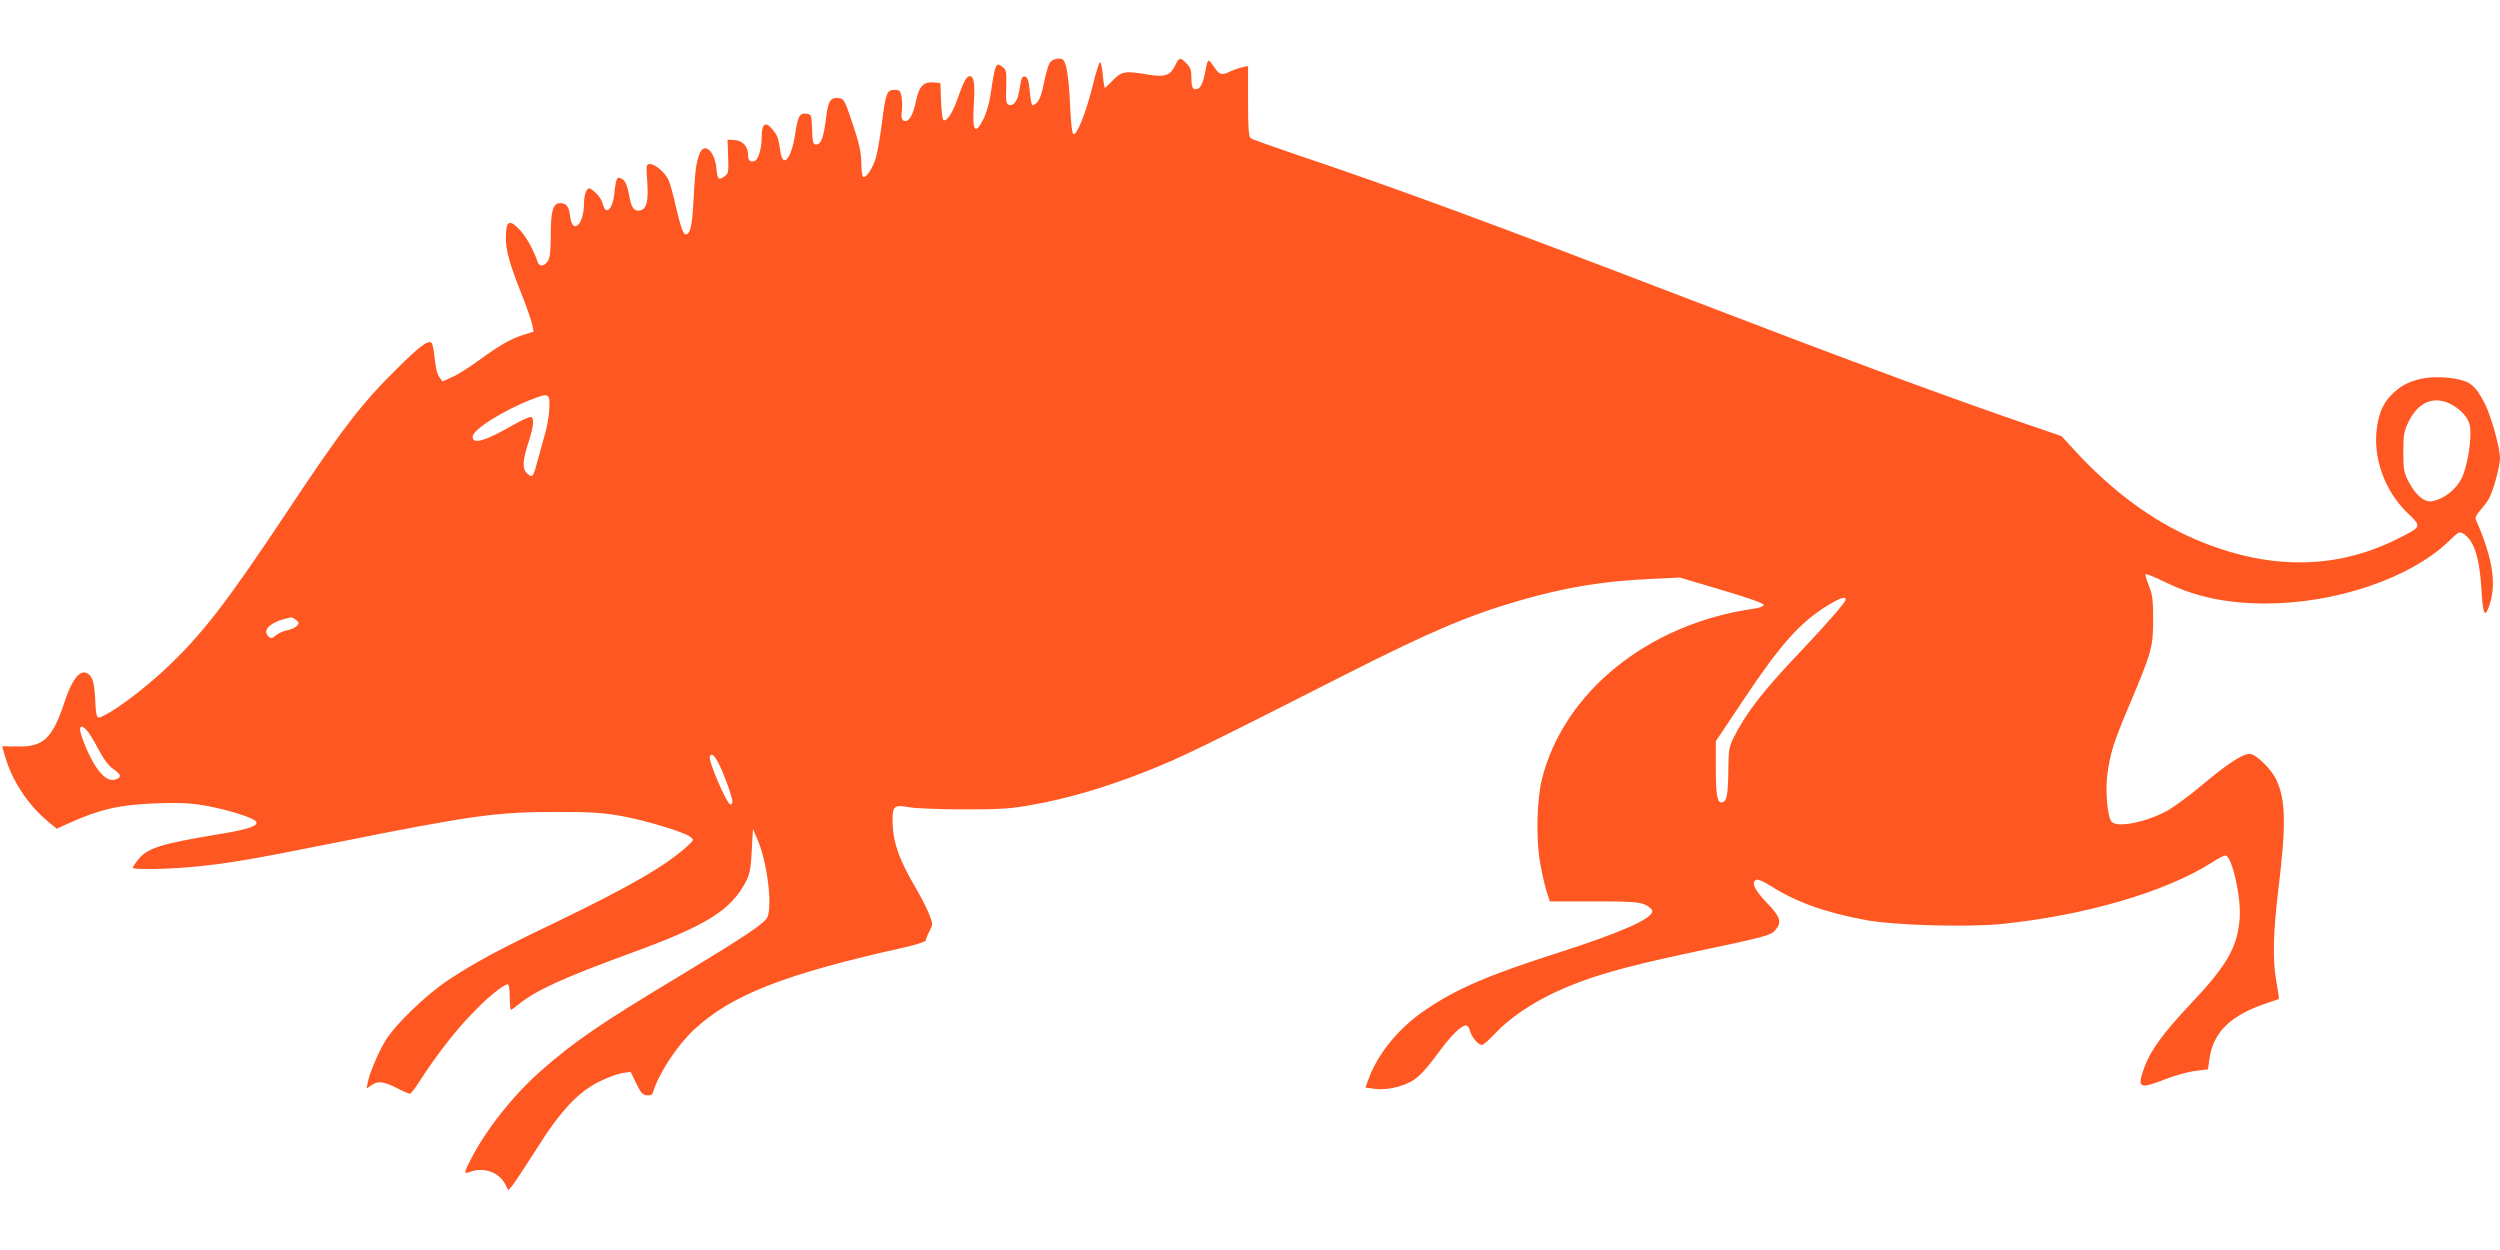 <?xml version="1.0" standalone="no"?>
<!DOCTYPE svg PUBLIC "-//W3C//DTD SVG 20010904//EN"
 "http://www.w3.org/TR/2001/REC-SVG-20010904/DTD/svg10.dtd">
<svg version="1.0" xmlns="http://www.w3.org/2000/svg"
 width="1280pt" height="640pt" viewBox="0 0 1280 640"
 preserveAspectRatio="xMidYMid meet">
<g transform="translate(0,640) scale(0.1,-0.1)"
fill="#ff5722" stroke="none">
<path d="M5378 6083 c-9 -10 -23 -56 -32 -103 -10 -55 -23 -91 -36 -104 -10
-11 -22 -17 -25 -14 -4 3 -10 37 -13 74 -5 53 -11 69 -24 72 -13 2 -18 -6 -23
-35 -11 -67 -14 -78 -28 -97 -9 -12 -20 -17 -31 -13 -15 6 -17 19 -14 93 2 75
0 87 -17 100 -37 28 -39 23 -64 -144 -6 -40 -22 -95 -36 -122 -43 -85 -58 -62
-49 75 7 102 1 145 -21 145 -17 0 -33 -31 -65 -123 -25 -70 -56 -115 -71 -100
-4 4 -9 49 -11 98 l-3 90 -37 3 c-50 4 -73 -21 -88 -95 -13 -65 -33 -103 -54
-103 -19 0 -24 18 -18 57 2 18 1 48 -2 67 -6 32 -10 36 -37 36 -38 0 -44 -16
-64 -172 -9 -68 -22 -146 -30 -174 -16 -55 -51 -108 -66 -99 -5 4 -9 36 -9 73
-1 52 -10 96 -44 197 -42 125 -45 130 -73 133 -42 4 -53 -15 -64 -105 -12 -96
-25 -133 -50 -133 -16 0 -19 10 -21 78 -3 75 -4 77 -30 80 -34 4 -43 -12 -57
-106 -20 -129 -64 -177 -76 -84 -10 68 -14 79 -42 112 -33 40 -53 26 -53 -39
0 -61 -17 -118 -36 -125 -23 -9 -34 2 -34 33 0 42 -29 72 -70 74 l-35 2 3 -86
c3 -80 2 -88 -19 -102 -30 -22 -36 -16 -41 42 -9 89 -63 135 -86 74 -18 -46
-23 -84 -31 -236 -7 -136 -17 -177 -41 -177 -12 0 -26 42 -50 144 -12 55 -28
114 -36 131 -16 40 -68 85 -96 85 -20 0 -20 -4 -14 -92 7 -102 -4 -141 -40
-146 -29 -4 -43 17 -54 84 -6 35 -17 64 -27 72 -34 24 -38 18 -48 -71 -9 -84
-46 -112 -60 -47 -4 16 -21 41 -38 56 -29 24 -32 25 -44 8 -7 -10 -13 -40 -13
-66 0 -109 -59 -163 -71 -65 -5 48 -19 67 -51 67 -36 0 -48 -38 -48 -160 0
-88 -4 -121 -16 -138 -18 -26 -42 -29 -51 -4 -20 60 -56 125 -88 161 -57 62
-75 53 -75 -38 0 -64 20 -135 79 -283 27 -68 52 -140 56 -160 l7 -36 -54 -17
c-67 -22 -120 -52 -229 -132 -47 -34 -108 -73 -135 -84 l-48 -22 -16 21 c-10
12 -20 49 -24 94 -4 40 -11 77 -16 82 -17 17 -60 -15 -180 -134 -182 -180
-278 -305 -570 -745 -302 -454 -430 -619 -614 -791 -103 -96 -239 -200 -309
-235 -44 -23 -44 -25 -50 87 -5 90 -16 119 -49 130 -33 10 -72 -43 -104 -140
-65 -198 -110 -241 -246 -238 l-77 1 15 -52 c35 -122 116 -246 216 -330 l48
-40 67 30 c155 70 257 93 443 100 117 4 177 1 246 -11 112 -19 247 -61 264
-81 18 -22 -36 -41 -183 -65 -304 -50 -375 -72 -422 -134 -14 -18 -25 -36 -25
-39 0 -10 160 -8 290 3 186 17 301 36 750 126 704 141 824 157 1135 157 170 0
232 -4 327 -21 126 -23 321 -82 353 -107 19 -15 19 -16 -20 -51 -110 -99 -296
-206 -665 -384 -297 -142 -417 -207 -555 -298 -117 -78 -274 -230 -324 -314
-38 -65 -78 -161 -88 -209 l-6 -32 24 16 c34 24 61 21 129 -13 33 -17 64 -30
69 -30 5 0 28 30 52 68 79 123 179 253 262 338 80 85 165 154 186 154 7 0 11
-24 11 -65 0 -36 3 -65 6 -65 3 0 19 11 36 25 86 72 232 139 578 265 389 142
513 219 591 370 18 36 24 67 28 155 l6 110 24 -55 c48 -111 76 -328 51 -394
-12 -32 -113 -99 -455 -306 -403 -242 -534 -332 -707 -484 -140 -123 -283
-304 -359 -455 -35 -69 -35 -73 -3 -61 68 26 149 -1 180 -62 l17 -32 24 29
c13 17 67 99 121 184 122 194 213 291 322 344 41 20 94 40 117 43 l42 6 28
-58 c23 -48 33 -60 55 -62 20 -2 28 2 33 20 29 94 120 232 206 314 193 180
465 287 1087 425 56 13 102 28 102 34 0 6 8 27 19 47 18 37 18 38 -4 93 -13
30 -41 86 -63 123 -91 154 -122 243 -122 353 0 73 9 80 85 66 33 -6 159 -11
280 -11 186 0 240 3 349 23 182 32 382 91 588 173 171 67 303 132 1008 490
440 223 639 308 903 384 233 67 425 99 672 110 l146 7 215 -64 c127 -37 214
-68 214 -76 0 -7 -20 -15 -47 -19 -543 -76 -978 -427 -1089 -876 -25 -103 -30
-298 -10 -416 9 -56 25 -125 34 -154 l17 -53 225 0 c190 0 231 -3 263 -17 20
-9 37 -24 37 -33 0 -39 -161 -110 -488 -215 -350 -112 -511 -181 -670 -288
-138 -92 -249 -227 -296 -360 l-15 -40 47 -7 c54 -7 127 7 180 34 45 23 81 62
154 161 58 79 110 130 134 130 7 0 17 -12 20 -27 8 -33 42 -73 61 -73 8 0 38
26 68 59 71 75 180 151 308 211 161 75 329 125 686 201 393 83 415 89 439 115
37 42 29 69 -43 143 -64 67 -81 105 -51 117 7 3 40 -11 72 -32 130 -83 284
-138 494 -176 147 -26 512 -36 686 -19 427 43 842 164 1077 314 32 21 64 37
71 37 33 0 82 -215 73 -323 -11 -146 -64 -239 -251 -437 -140 -148 -207 -241
-237 -325 -38 -108 -28 -113 109 -60 49 19 118 38 153 42 l64 8 7 53 c20 139
111 226 298 287 30 10 56 19 58 20 1 1 -5 44 -14 96 -19 107 -15 247 11 464
40 329 38 452 -7 556 -24 57 -107 139 -140 139 -37 0 -114 -51 -243 -159 -66
-56 -150 -117 -186 -136 -109 -57 -251 -84 -278 -52 -21 26 -33 161 -21 243
14 108 33 167 111 351 115 272 123 299 123 438 0 101 -3 129 -21 174 -12 30
-20 57 -18 61 3 4 48 -15 102 -41 151 -74 308 -108 508 -109 363 -1 748 130
945 321 48 47 53 49 73 36 56 -36 83 -124 93 -299 6 -109 16 -131 35 -80 44
114 25 248 -65 452 -4 10 5 28 25 50 17 19 37 46 44 60 22 42 55 165 55 203 0
57 -47 223 -81 287 -46 88 -74 109 -155 122 -126 19 -230 -3 -300 -65 -57 -50
-81 -98 -94 -185 -22 -155 39 -325 156 -438 75 -73 77 -69 -61 -138 -315 -155
-661 -154 -1028 4 -218 94 -422 245 -612 451 l-70 76 -125 43 c-424 144 -927
330 -1800 665 -1006 386 -1492 565 -1986 731 -126 43 -235 81 -241 87 -10 7
-13 57 -13 189 l0 180 -32 -7 c-18 -4 -45 -14 -60 -21 -41 -21 -56 -17 -80 21
-13 19 -26 35 -30 35 -4 0 -10 -17 -13 -37 -11 -64 -25 -101 -41 -107 -26 -10
-34 3 -34 55 0 40 -5 55 -25 74 -32 33 -38 32 -58 -10 -25 -52 -54 -61 -138
-47 -118 20 -137 17 -180 -28 -21 -22 -40 -40 -42 -40 -2 0 -7 27 -10 59 -3
33 -8 65 -13 72 -4 7 -21 -43 -39 -118 -34 -138 -81 -256 -99 -250 -7 2 -13
57 -17 148 -3 79 -12 165 -19 192 -11 41 -16 47 -40 47 -15 0 -34 -8 -42 -17z
m-2565 -1770 c-1 -34 -11 -97 -24 -140 -12 -43 -30 -106 -39 -140 -20 -76 -24
-81 -50 -58 -27 24 -25 63 5 158 27 83 31 122 15 132 -6 3 -50 -16 -98 -44
-140 -80 -202 -98 -202 -57 0 36 155 134 302 191 88 34 93 32 91 -42z m9735
18 c52 -27 92 -72 98 -113 11 -62 -13 -208 -43 -268 -30 -58 -89 -104 -149
-116 -40 -8 -85 29 -122 100 -24 46 -27 62 -27 151 0 90 3 106 28 158 49 99
129 132 215 88z m-3098 -1001 c0 -13 -95 -122 -238 -273 -187 -197 -270 -304
-336 -434 -23 -47 -26 -64 -27 -165 -1 -128 -8 -161 -32 -166 -25 -5 -32 36
-32 183 l0 130 137 205 c193 290 294 404 440 493 62 37 88 45 88 27z m-7935
-104 c16 -12 17 -16 6 -30 -7 -8 -28 -18 -47 -22 -19 -3 -46 -15 -60 -26 -23
-19 -27 -19 -41 -5 -34 34 20 78 118 96 3 1 14 -5 24 -13z m-1069 -567 c10
-11 37 -55 59 -97 26 -50 53 -85 76 -100 39 -27 43 -41 14 -52 -32 -12 -61 5
-99 57 -33 45 -86 167 -86 199 0 20 14 18 36 -7z m3238 -177 c27 -55 66 -165
66 -188 0 -9 -6 -14 -12 -12 -19 6 -112 224 -104 243 8 23 23 11 50 -43z"/>
</g>
</svg>
